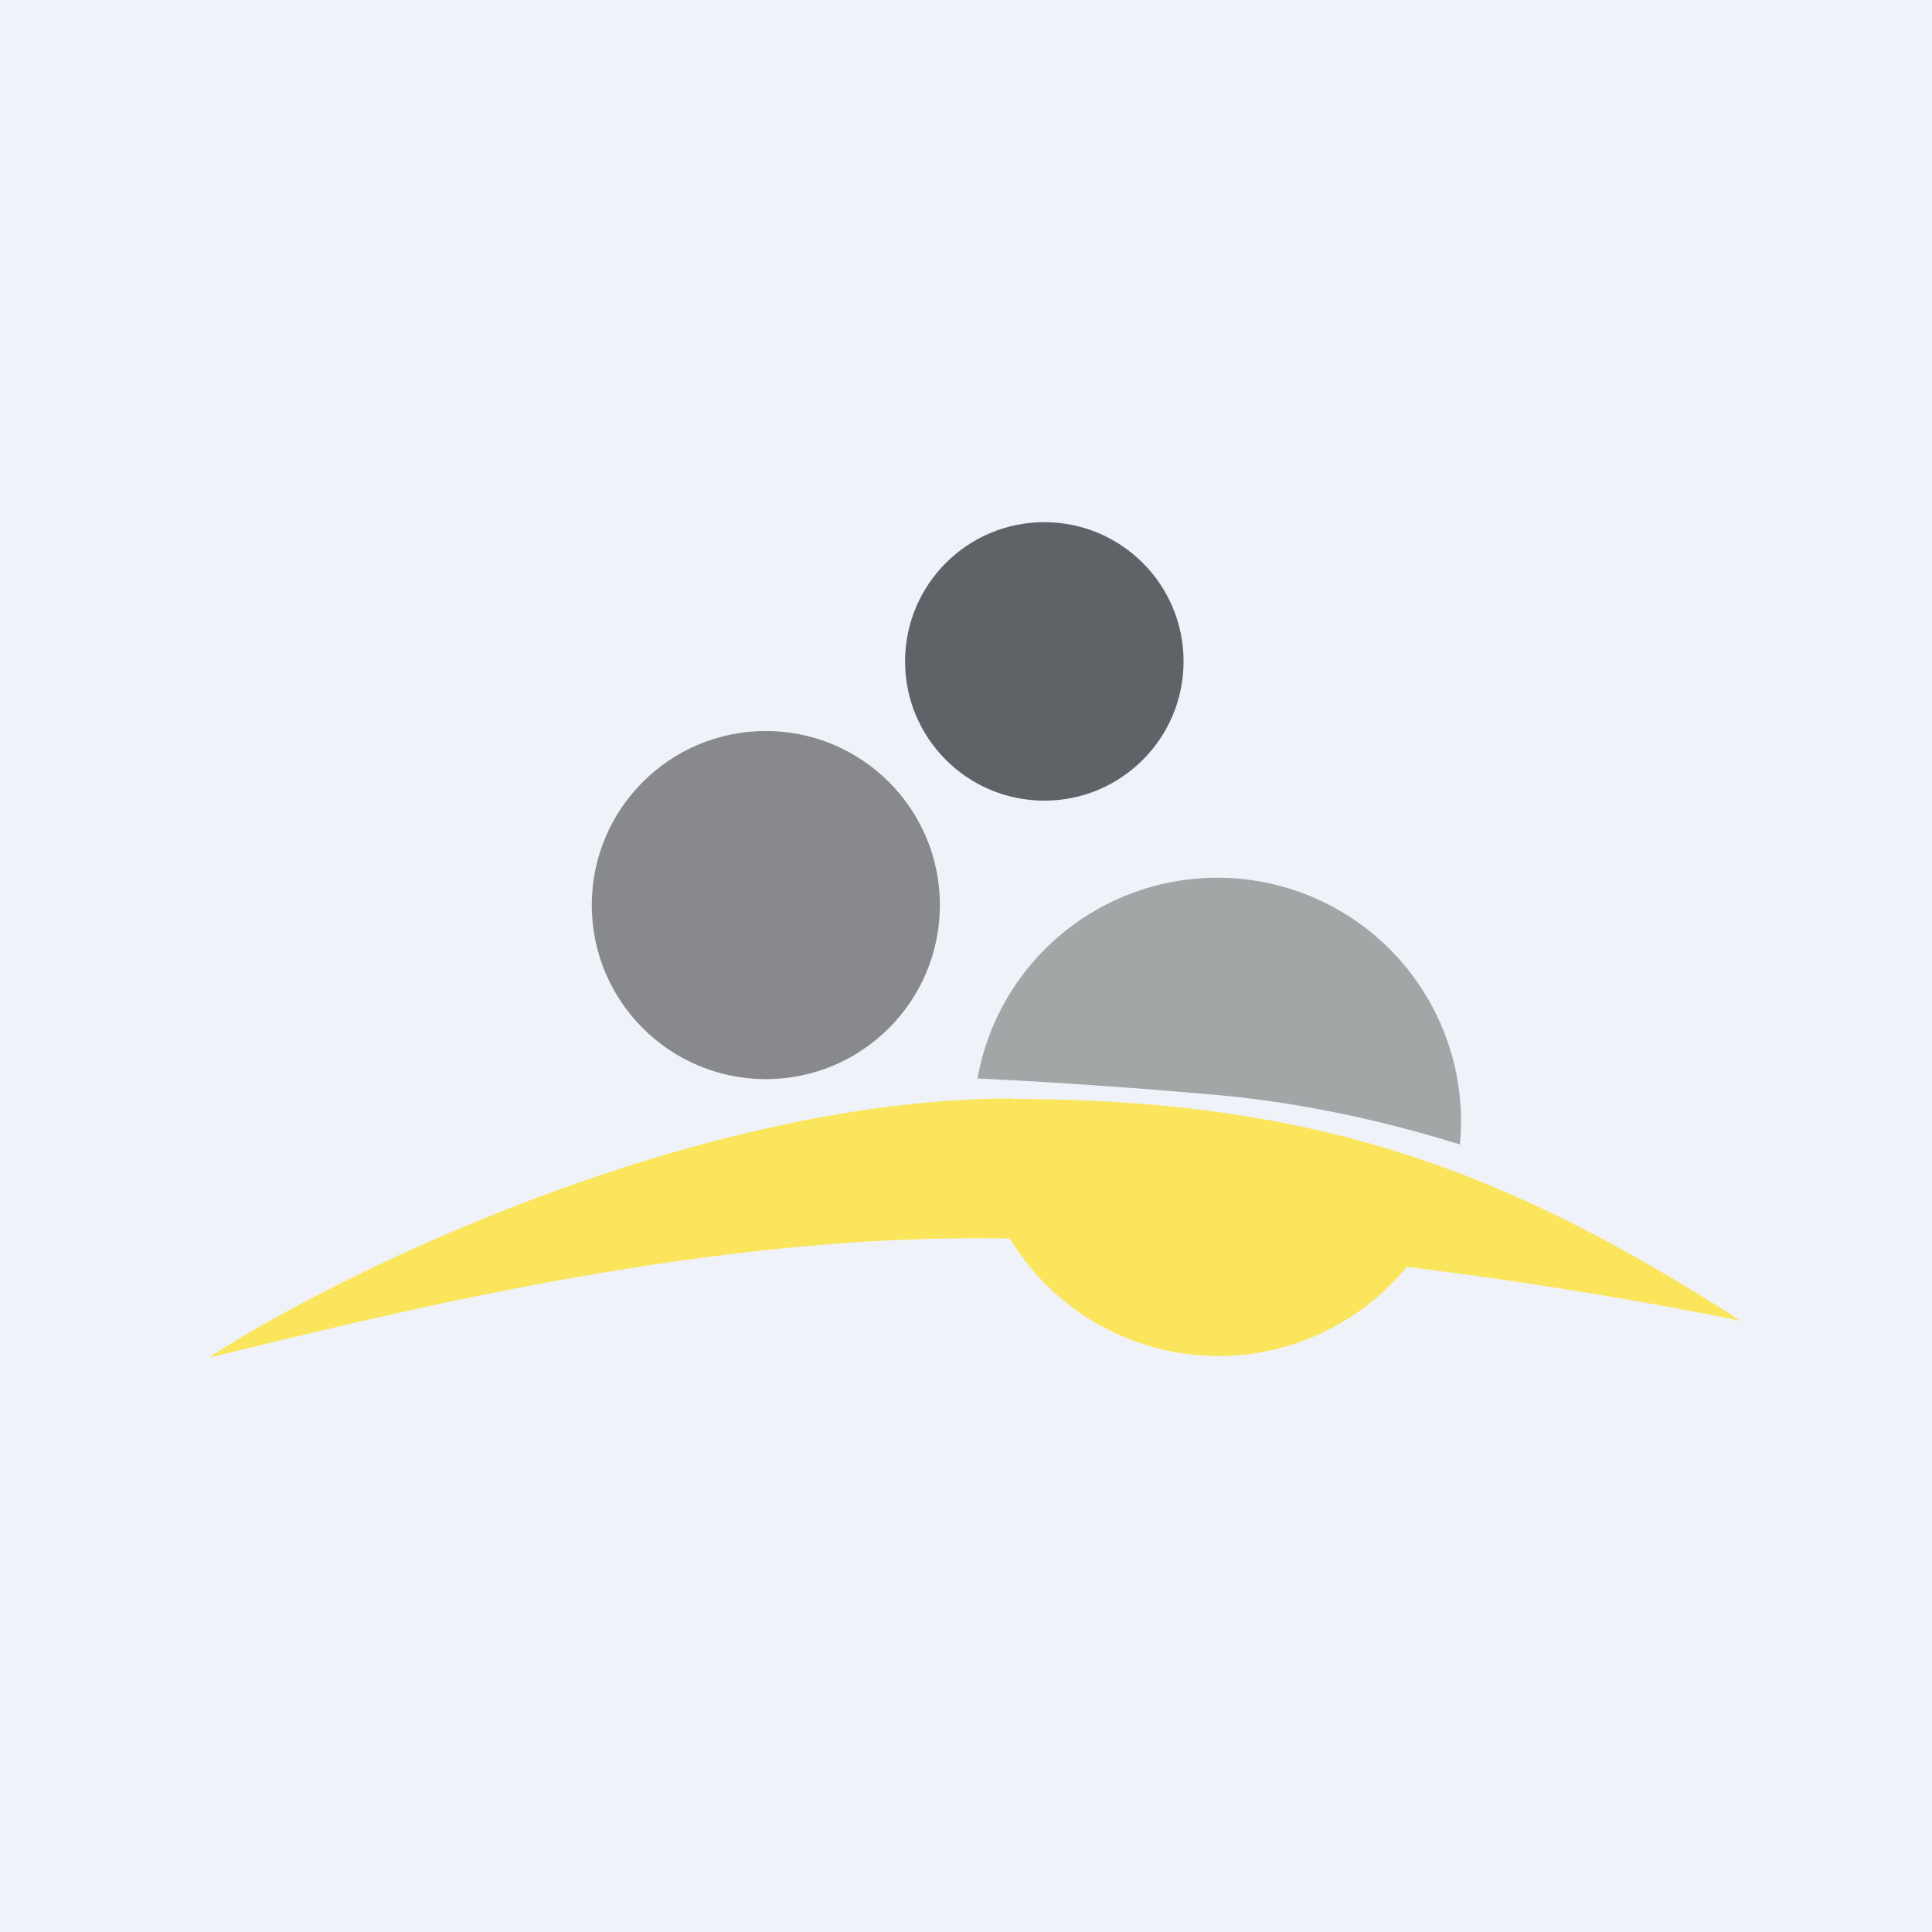 <svg xmlns="http://www.w3.org/2000/svg" viewBox="0 0 55.5 55.5"><path fill="#EFF2F8" d="M0 0h55.5v55.5H0Z"/><circle cx="30" cy="19" r="4" fill="#5F6267"/><circle cx="22" cy="26" r="5" fill="#87898C"/><path fill="#A3A6A7" d="M41.94 32.865a7 7 0 0 0-13.86-1.885c1.65.08 4.02.22 6.92.48 2.64.24 5.06.83 6.95 1.42Z"/><path fill="#FAE55C" d="M41.71 33.945A7 7 0 0 1 28 32.05c1.75.07 4.22.21 7 .49 2.4.24 4.8.82 6.72 1.42Z"/><path fill="#FAE55C" d="M29.09 31.555C19.86 31.57 9.48 36.7 6 39c5.13-1.24 13.75-3.43 22-3.43 8.8 0 17.6 1.48 22 2.37-6.6-4.25-12.09-6.37-20.9-6.37Z"/></svg>